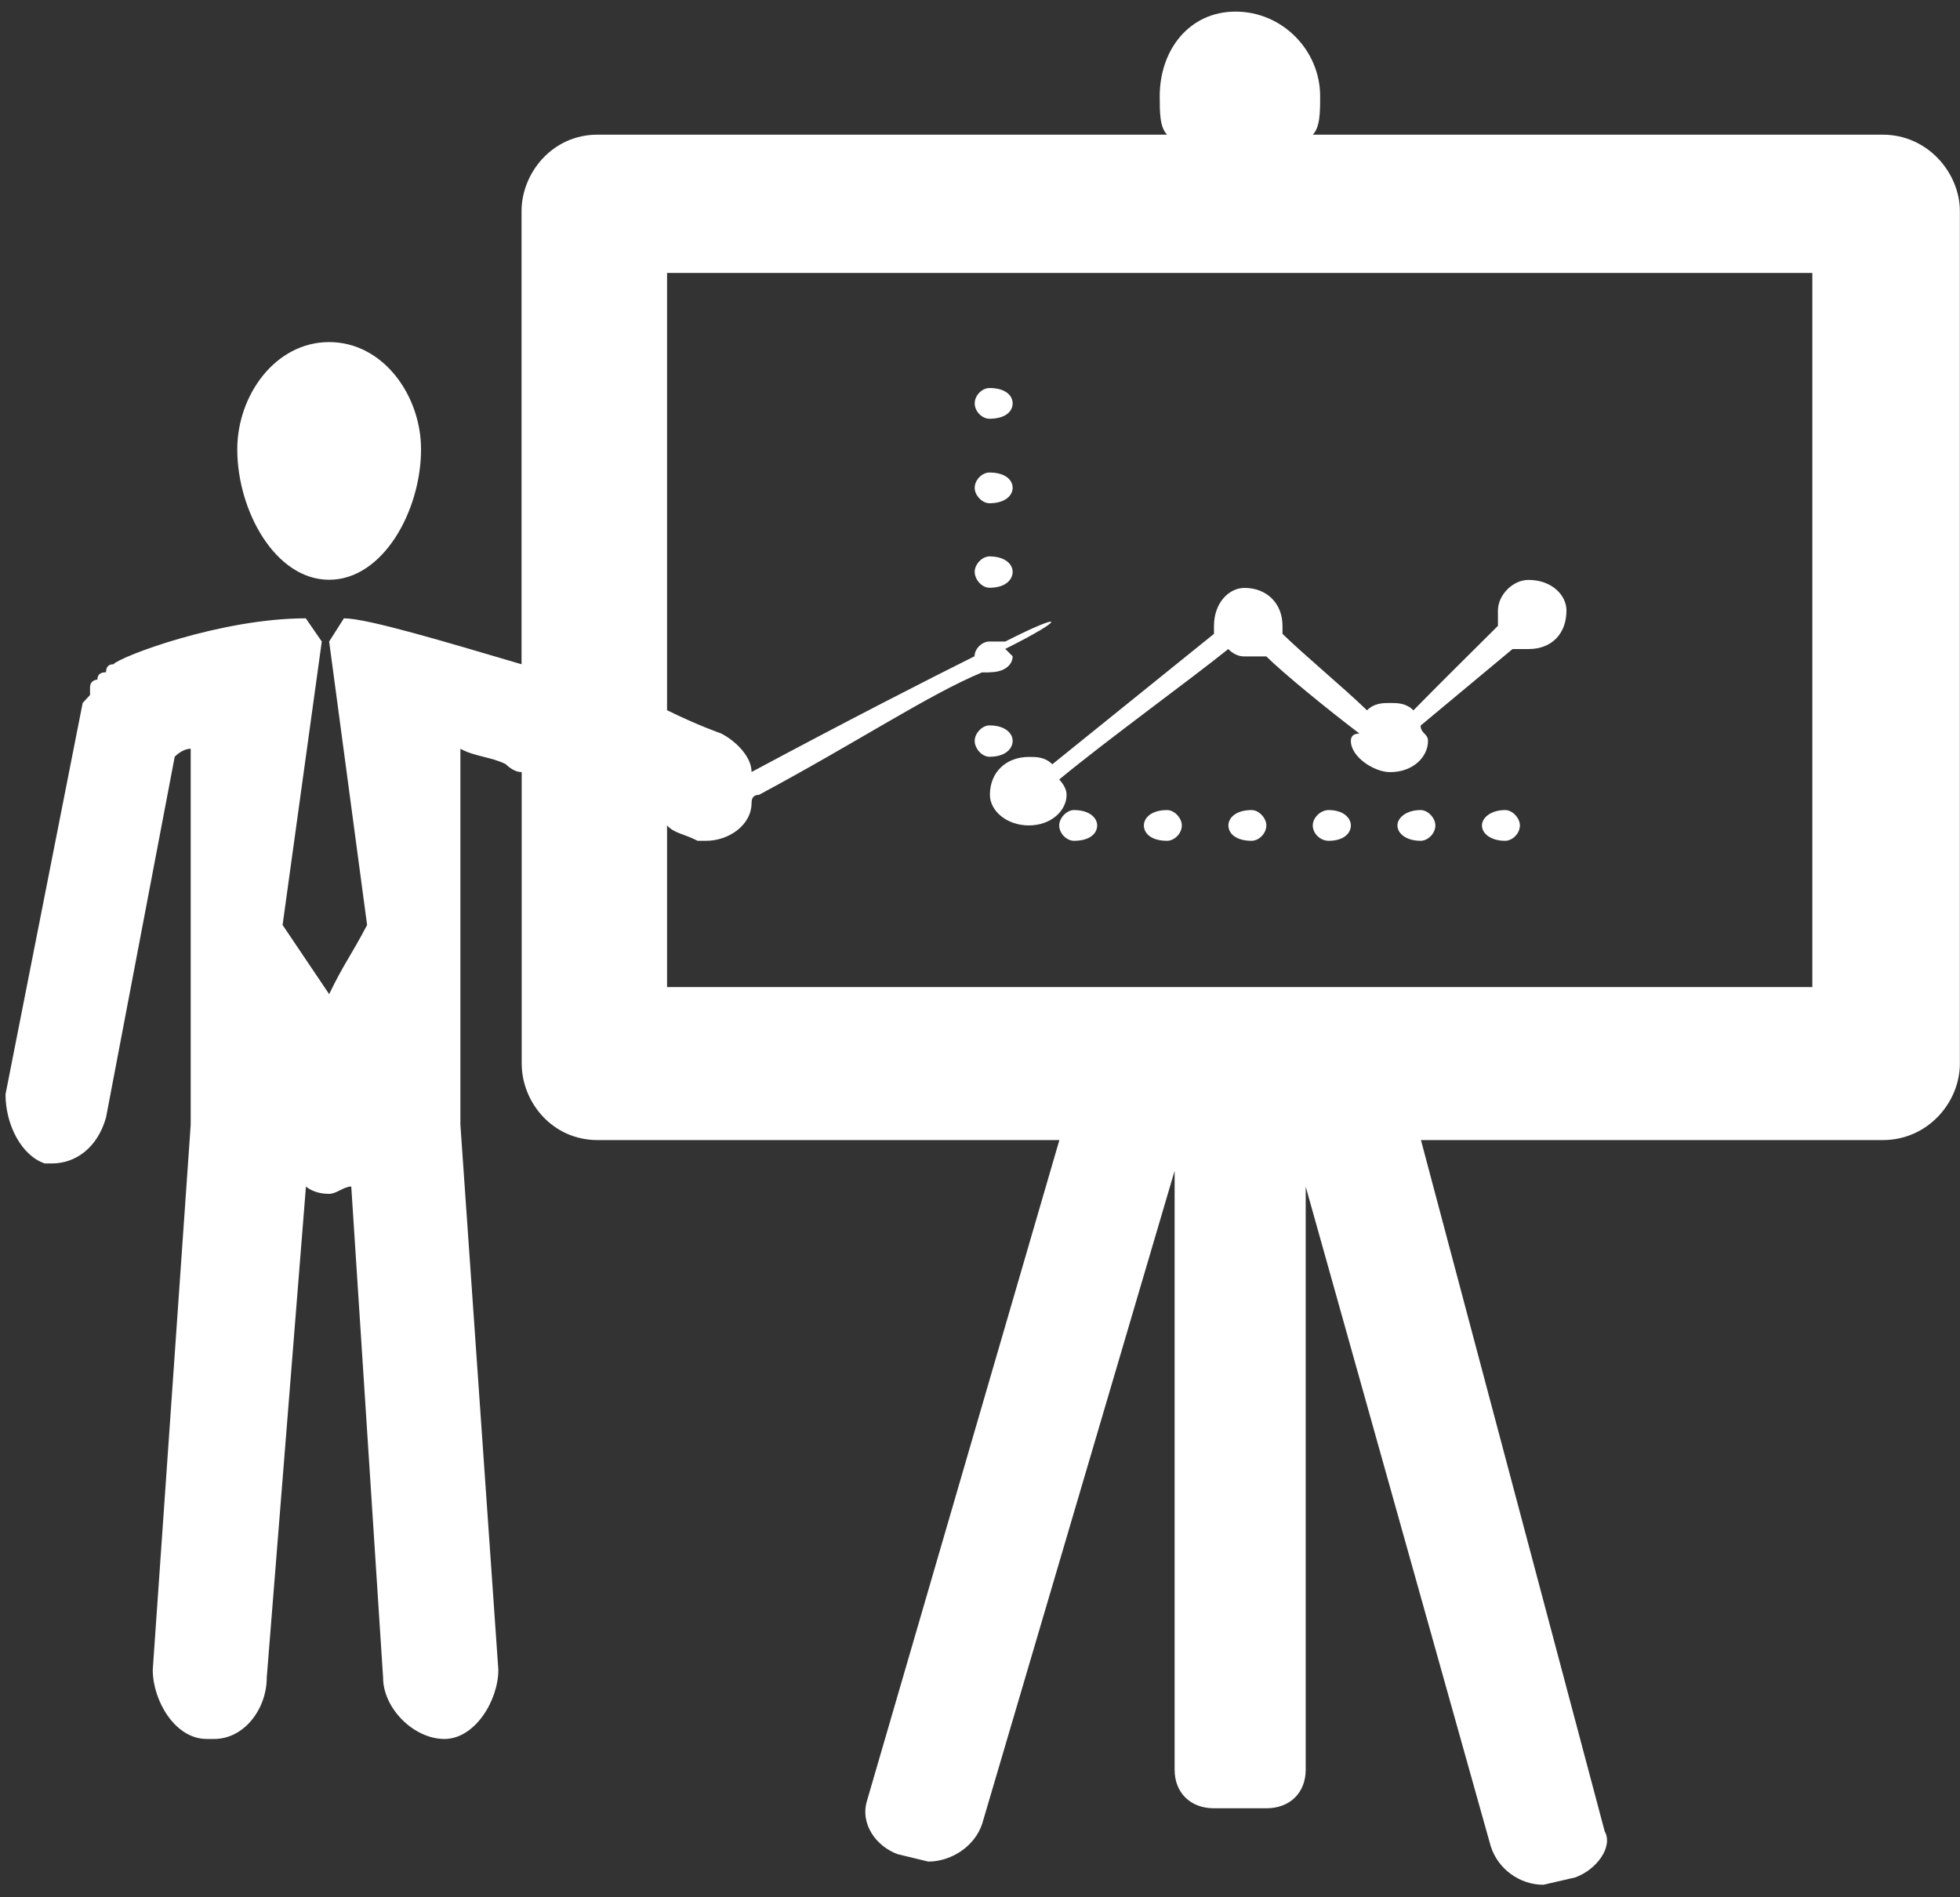 <svg xmlns="http://www.w3.org/2000/svg" width="125" height="121" viewBox="0 0 125 121" fill="none"><rect x="0" y="0" width="125" height="121" fill="#333333" stroke="none"/><path fill-rule="evenodd" clip-rule="evenodd" d="M120.052 8.59H83.722C84.192 8.12 84.192 7.14 84.192 6.13C84.192 3.2 81.772 0.74 78.802 0.74C75.832 0.74 73.962 3.2 73.962 6.13C73.962 7.15 73.962 8.12 74.432 8.59H38.102C35.212 8.59 33.262 11.05 33.262 13.47V42.37C28.342 40.92 23.422 39.44 21.932 39.44L20.992 40.92L23.412 59C22.392 60.95 21.932 61.46 20.992 63.41L18.022 59L20.522 40.92L19.502 39.44C14.112 39.44 7.702 41.86 7.232 42.37C6.918 42.37 6.762 42.54 6.762 42.88C6.395 42.88 6.212 43.037 6.212 43.35C6.212 43.35 5.742 43.35 5.742 43.86V44.33L5.272 44.84L0.352 69.8C0.352 71.75 1.372 73.71 2.852 74.21H3.322C4.802 74.21 6.212 73.23 6.762 71.28L11.142 48.27C11.142 48.27 11.612 47.76 12.162 47.76V71.74L9.742 106.51C9.742 108.46 11.152 110.92 13.182 110.92H13.652C15.602 110.92 17.012 108.97 17.012 107.01L19.512 75.68C19.512 75.68 19.982 76.15 20.992 76.15C21.462 76.15 21.932 75.68 22.402 75.68L24.432 107.01C24.432 108.96 26.382 110.92 28.342 110.92C30.292 110.92 31.782 108.46 31.782 106.51L29.362 71.74V47.76C30.302 48.27 31.312 48.27 32.252 48.74C32.252 48.74 32.722 49.25 33.272 49.25V67.84C33.272 70.3 35.222 72.72 38.112 72.72H67.562L55.302 114.83C54.832 116.31 55.852 117.76 57.252 118.27L59.202 118.74C60.681 118.74 62.172 117.76 62.642 116.32L74.912 74.68V112.88C74.912 114.36 75.932 115.34 77.412 115.34H80.772C82.252 115.34 83.272 114.36 83.272 112.88V75.69L95.072 117.76C95.541 119.24 96.942 120.22 98.432 120.22L100.462 119.75C101.872 119.24 102.882 117.76 102.342 116.82L90.622 72.72H120.072C122.962 72.72 124.992 70.3 124.992 67.84V13.47C124.992 11.05 122.962 8.59 120.072 8.59H120.052ZM63.102 26.71C64.122 26.71 64.582 26.24 64.582 25.73C64.582 25.22 64.112 24.75 63.102 24.75C62.632 24.75 62.162 25.22 62.162 25.73C62.162 26.24 62.632 26.71 63.102 26.71ZM65.602 52.65C67.082 52.65 68.022 51.67 68.022 50.7C68.022 50.387 67.865 50.06 67.552 49.72C70.522 47.26 75.912 43.35 78.332 41.4C78.645 41.713 78.985 41.87 79.352 41.87H80.762C81.782 42.89 84.742 45.31 86.701 46.79C86.335 46.79 86.152 46.947 86.152 47.26C86.152 48.28 87.632 49.25 88.652 49.25C90.132 49.25 91.072 48.27 91.072 47.26C91.072 46.79 90.602 46.79 90.602 46.28L96.462 41.4H97.482C98.962 41.4 99.902 40.42 99.902 38.94C99.902 37.96 98.962 36.99 97.482 36.99C96.462 36.99 95.532 37.97 95.532 38.94V39.92C94.042 41.4 91.552 43.87 90.142 45.31C89.672 44.84 89.122 44.84 88.662 44.84C88.202 44.84 87.642 44.84 87.182 45.31C85.702 43.87 83.272 41.87 81.792 40.43V39.92C81.792 38.47 80.772 37.5 79.372 37.5C78.352 37.5 77.422 38.48 77.422 39.92V40.43L67.112 48.75C66.642 48.28 66.092 48.28 65.632 48.28C64.152 48.28 63.132 49.26 63.132 50.7C63.132 51.68 64.152 52.65 65.632 52.65H65.602ZM68.492 51.67C68.022 51.67 67.552 52.18 67.552 52.65C67.552 53.16 68.022 53.63 68.492 53.63C69.512 53.63 69.972 53.16 69.972 52.65C69.972 52.18 69.502 51.67 68.492 51.67ZM74.432 51.67C73.412 51.67 72.951 52.18 72.951 52.65C72.951 53.16 73.422 53.63 74.432 53.63C74.902 53.63 75.372 53.16 75.372 52.65C75.372 52.18 74.902 51.67 74.432 51.67ZM79.822 51.67C78.802 51.67 78.342 52.18 78.342 52.65C78.342 53.16 78.811 53.63 79.822 53.63C80.291 53.63 80.762 53.16 80.762 52.65C80.762 52.18 80.291 51.67 79.822 51.67ZM84.742 51.67C84.192 51.67 83.722 52.18 83.722 52.65C83.722 53.16 84.192 53.63 84.742 53.63C85.682 53.63 86.152 53.16 86.152 52.65C86.152 52.18 85.682 51.67 84.742 51.67ZM90.602 51.67C89.662 51.67 89.122 52.18 89.122 52.65C89.122 53.16 89.672 53.63 90.602 53.63C91.072 53.63 91.542 53.16 91.542 52.65C91.542 52.18 91.072 51.67 90.602 51.67ZM95.992 51.67C95.052 51.67 94.512 52.18 94.512 52.65C94.512 53.16 95.062 53.63 95.992 53.63C96.462 53.63 96.932 53.16 96.932 52.65C96.932 52.18 96.462 51.67 95.992 51.67ZM63.102 48.27C64.122 48.27 64.582 47.76 64.582 47.25C64.582 46.78 64.112 46.27 63.102 46.27C62.632 46.27 62.162 46.78 62.162 47.25C62.162 47.76 62.632 48.27 63.102 48.27ZM63.102 42.88C64.122 42.88 64.582 42.37 64.582 41.86L64.112 41.39C68.022 39.44 68.022 38.93 64.112 40.92H63.092C62.622 40.92 62.152 41.39 62.152 41.86C59.182 43.34 54.342 45.81 47.932 49.24C47.932 48.26 46.912 47.25 45.982 46.78C45.982 46.78 44.502 46.27 42.542 45.3V17.41H115.582V62.96H42.542V52.65C43.012 53.16 43.562 53.16 44.492 53.63H45.042C46.452 53.63 47.932 52.65 47.932 51.21C47.932 50.87 48.088 50.7 48.402 50.7C54.812 47.26 59.182 44.33 62.622 42.89H63.092L63.102 42.88ZM63.102 37.49C64.122 37.49 64.582 36.98 64.582 36.47C64.582 36 64.112 35.49 63.102 35.49C62.632 35.49 62.162 36 62.162 36.47C62.162 36.98 62.632 37.49 63.102 37.49ZM63.102 32.1C64.122 32.1 64.582 31.59 64.582 31.12C64.582 30.61 64.112 30.14 63.102 30.14C62.632 30.14 62.162 30.61 62.162 31.12C62.162 31.59 62.632 32.1 63.102 32.1ZM20.992 36.98C24.432 36.98 26.852 32.57 26.852 28.66C26.852 25.22 24.432 21.82 20.992 21.82C17.552 21.82 15.132 25.22 15.132 28.66C15.132 32.57 17.552 36.98 20.992 36.98Z" fill="white"></path></svg>